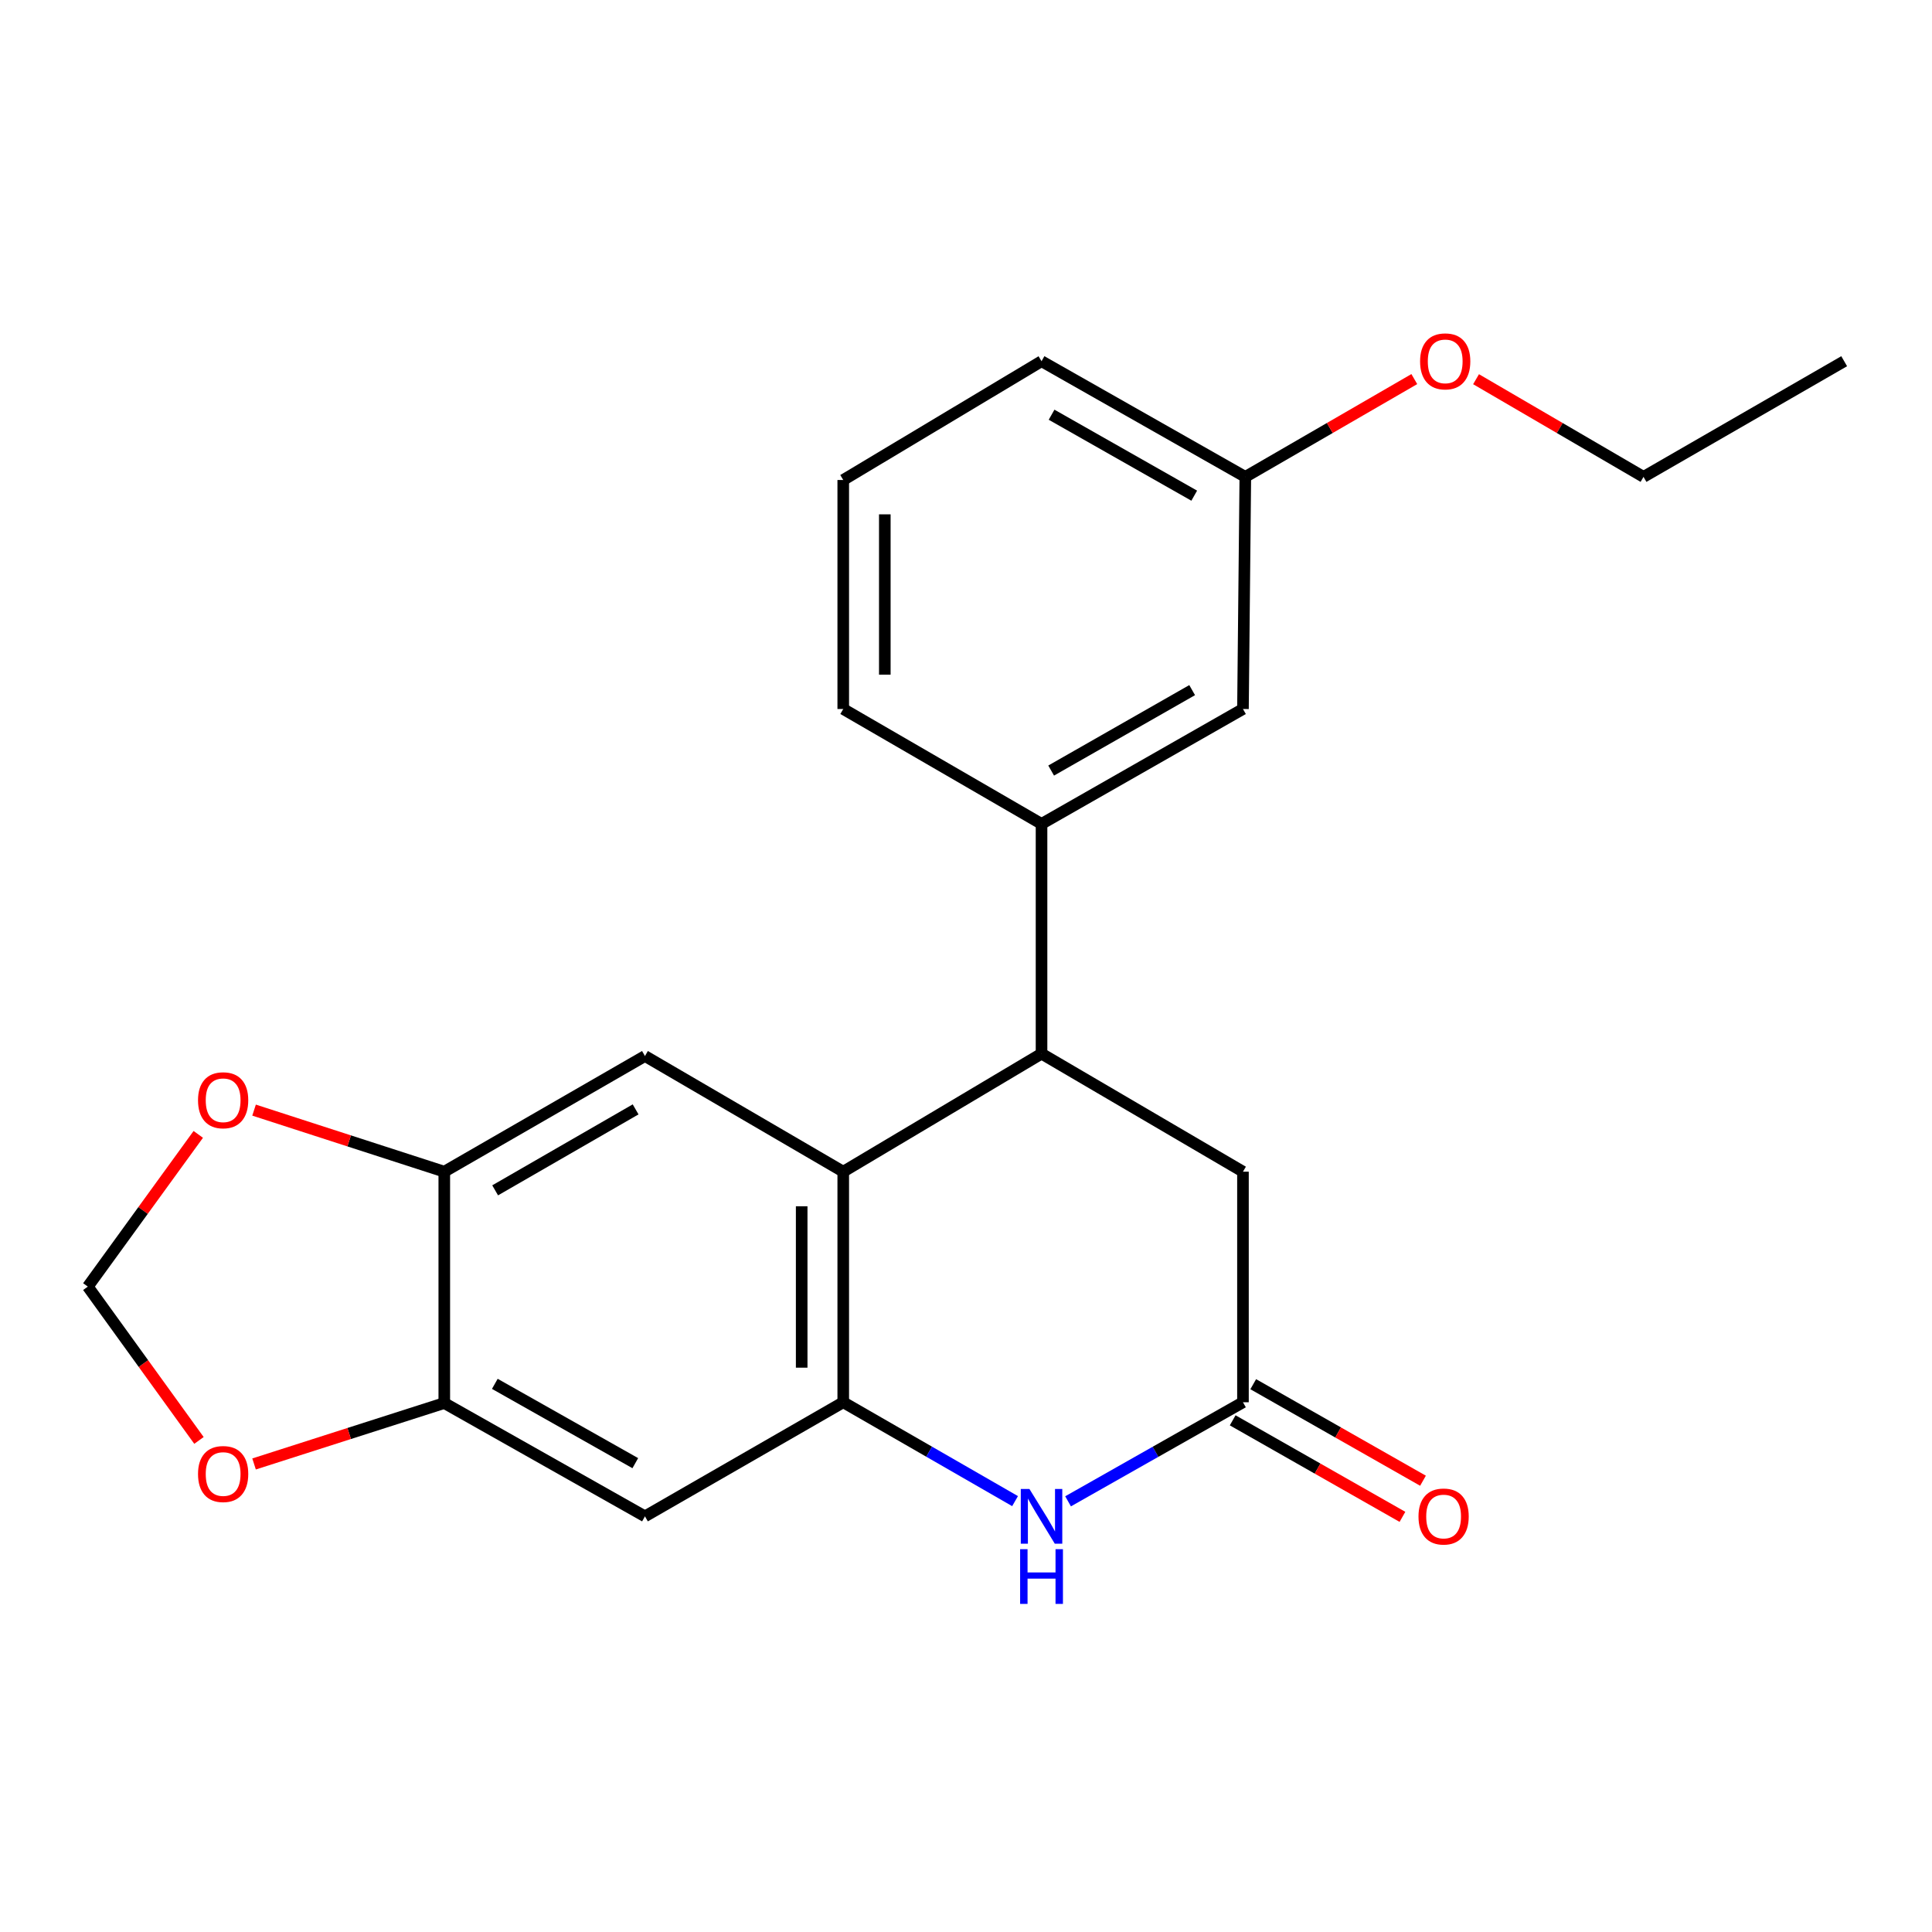 <?xml version='1.0' encoding='iso-8859-1'?>
<svg version='1.1' baseProfile='full'
              xmlns='http://www.w3.org/2000/svg'
                      xmlns:rdkit='http://www.rdkit.org/xml'
                      xmlns:xlink='http://www.w3.org/1999/xlink'
                  xml:space='preserve'
width='1000px' height='1000px' viewBox='0 0 1000 1000'>
<!-- END OF HEADER -->
<rect style='opacity:1.0;fill:#FFFFFF;stroke:none' width='1000' height='1000' x='0' y='0'> </rect>
<path class='bond-0' d='M 436.462,725.807 L 436.462,606.463' style='fill:none;fill-rule:evenodd;stroke:#000000;stroke-width:6px;stroke-linecap:butt;stroke-linejoin:miter;stroke-opacity:1' />
<path class='bond-0' d='M 414.948,707.906 L 414.948,624.365' style='fill:none;fill-rule:evenodd;stroke:#000000;stroke-width:6px;stroke-linecap:butt;stroke-linejoin:miter;stroke-opacity:1' />
<path class='bond-1' d='M 436.462,725.807 L 480.929,751.394' style='fill:none;fill-rule:evenodd;stroke:#000000;stroke-width:6px;stroke-linecap:butt;stroke-linejoin:miter;stroke-opacity:1' />
<path class='bond-1' d='M 480.929,751.394 L 525.396,776.98' style='fill:none;fill-rule:evenodd;stroke:#0000FF;stroke-width:6px;stroke-linecap:butt;stroke-linejoin:miter;stroke-opacity:1' />
<path class='bond-5' d='M 436.462,725.807 L 333.827,784.863' style='fill:none;fill-rule:evenodd;stroke:#000000;stroke-width:6px;stroke-linecap:butt;stroke-linejoin:miter;stroke-opacity:1' />
<path class='bond-2' d='M 436.462,606.463 L 539.096,545.375' style='fill:none;fill-rule:evenodd;stroke:#000000;stroke-width:6px;stroke-linecap:butt;stroke-linejoin:miter;stroke-opacity:1' />
<path class='bond-4' d='M 436.462,606.463 L 333.827,546.594' style='fill:none;fill-rule:evenodd;stroke:#000000;stroke-width:6px;stroke-linecap:butt;stroke-linejoin:miter;stroke-opacity:1' />
<path class='bond-3' d='M 552.832,777.083 L 598.094,751.445' style='fill:none;fill-rule:evenodd;stroke:#0000FF;stroke-width:6px;stroke-linecap:butt;stroke-linejoin:miter;stroke-opacity:1' />
<path class='bond-3' d='M 598.094,751.445 L 643.356,725.807' style='fill:none;fill-rule:evenodd;stroke:#000000;stroke-width:6px;stroke-linecap:butt;stroke-linejoin:miter;stroke-opacity:1' />
<path class='bond-8' d='M 539.096,545.375 L 539.096,426.45' style='fill:none;fill-rule:evenodd;stroke:#000000;stroke-width:6px;stroke-linecap:butt;stroke-linejoin:miter;stroke-opacity:1' />
<path class='bond-23' d='M 539.096,545.375 L 643.356,606.463' style='fill:none;fill-rule:evenodd;stroke:#000000;stroke-width:6px;stroke-linecap:butt;stroke-linejoin:miter;stroke-opacity:1' />
<path class='bond-9' d='M 643.356,725.807 L 643.356,606.463' style='fill:none;fill-rule:evenodd;stroke:#000000;stroke-width:6px;stroke-linecap:butt;stroke-linejoin:miter;stroke-opacity:1' />
<path class='bond-14' d='M 638.038,735.158 L 681.972,760.141' style='fill:none;fill-rule:evenodd;stroke:#000000;stroke-width:6px;stroke-linecap:butt;stroke-linejoin:miter;stroke-opacity:1' />
<path class='bond-14' d='M 681.972,760.141 L 725.905,785.123' style='fill:none;fill-rule:evenodd;stroke:#FF0000;stroke-width:6px;stroke-linecap:butt;stroke-linejoin:miter;stroke-opacity:1' />
<path class='bond-14' d='M 648.673,716.456 L 692.606,741.439' style='fill:none;fill-rule:evenodd;stroke:#000000;stroke-width:6px;stroke-linecap:butt;stroke-linejoin:miter;stroke-opacity:1' />
<path class='bond-14' d='M 692.606,741.439 L 736.54,766.422' style='fill:none;fill-rule:evenodd;stroke:#FF0000;stroke-width:6px;stroke-linecap:butt;stroke-linejoin:miter;stroke-opacity:1' />
<path class='bond-22' d='M 333.827,546.594 L 229.962,606.463' style='fill:none;fill-rule:evenodd;stroke:#000000;stroke-width:6px;stroke-linecap:butt;stroke-linejoin:miter;stroke-opacity:1' />
<path class='bond-22' d='M 328.991,574.214 L 256.286,616.122' style='fill:none;fill-rule:evenodd;stroke:#000000;stroke-width:6px;stroke-linecap:butt;stroke-linejoin:miter;stroke-opacity:1' />
<path class='bond-7' d='M 333.827,784.863 L 229.962,726.213' style='fill:none;fill-rule:evenodd;stroke:#000000;stroke-width:6px;stroke-linecap:butt;stroke-linejoin:miter;stroke-opacity:1' />
<path class='bond-7' d='M 328.826,757.332 L 256.12,716.277' style='fill:none;fill-rule:evenodd;stroke:#000000;stroke-width:6px;stroke-linecap:butt;stroke-linejoin:miter;stroke-opacity:1' />
<path class='bond-6' d='M 229.962,606.463 L 229.962,726.213' style='fill:none;fill-rule:evenodd;stroke:#000000;stroke-width:6px;stroke-linecap:butt;stroke-linejoin:miter;stroke-opacity:1' />
<path class='bond-10' d='M 229.962,606.463 L 180.732,590.528' style='fill:none;fill-rule:evenodd;stroke:#000000;stroke-width:6px;stroke-linecap:butt;stroke-linejoin:miter;stroke-opacity:1' />
<path class='bond-10' d='M 180.732,590.528 L 131.503,574.593' style='fill:none;fill-rule:evenodd;stroke:#FF0000;stroke-width:6px;stroke-linecap:butt;stroke-linejoin:miter;stroke-opacity:1' />
<path class='bond-11' d='M 229.962,726.213 L 180.731,741.98' style='fill:none;fill-rule:evenodd;stroke:#000000;stroke-width:6px;stroke-linecap:butt;stroke-linejoin:miter;stroke-opacity:1' />
<path class='bond-11' d='M 180.731,741.98 L 131.5,757.746' style='fill:none;fill-rule:evenodd;stroke:#FF0000;stroke-width:6px;stroke-linecap:butt;stroke-linejoin:miter;stroke-opacity:1' />
<path class='bond-13' d='M 539.096,426.45 L 643.356,366.976' style='fill:none;fill-rule:evenodd;stroke:#000000;stroke-width:6px;stroke-linecap:butt;stroke-linejoin:miter;stroke-opacity:1' />
<path class='bond-13' d='M 544.075,398.842 L 617.057,357.209' style='fill:none;fill-rule:evenodd;stroke:#000000;stroke-width:6px;stroke-linecap:butt;stroke-linejoin:miter;stroke-opacity:1' />
<path class='bond-16' d='M 539.096,426.45 L 436.462,366.976' style='fill:none;fill-rule:evenodd;stroke:#000000;stroke-width:6px;stroke-linecap:butt;stroke-linejoin:miter;stroke-opacity:1' />
<path class='bond-24' d='M 102.623,587.153 L 74.039,626.552' style='fill:none;fill-rule:evenodd;stroke:#FF0000;stroke-width:6px;stroke-linecap:butt;stroke-linejoin:miter;stroke-opacity:1' />
<path class='bond-24' d='M 74.039,626.552 L 45.455,665.95' style='fill:none;fill-rule:evenodd;stroke:#000000;stroke-width:6px;stroke-linecap:butt;stroke-linejoin:miter;stroke-opacity:1' />
<path class='bond-12' d='M 102.986,745.562 L 74.22,705.756' style='fill:none;fill-rule:evenodd;stroke:#FF0000;stroke-width:6px;stroke-linecap:butt;stroke-linejoin:miter;stroke-opacity:1' />
<path class='bond-12' d='M 74.22,705.756 L 45.455,665.95' style='fill:none;fill-rule:evenodd;stroke:#000000;stroke-width:6px;stroke-linecap:butt;stroke-linejoin:miter;stroke-opacity:1' />
<path class='bond-15' d='M 643.356,366.976 L 644.575,246.831' style='fill:none;fill-rule:evenodd;stroke:#000000;stroke-width:6px;stroke-linecap:butt;stroke-linejoin:miter;stroke-opacity:1' />
<path class='bond-17' d='M 644.575,246.831 L 688.31,221.523' style='fill:none;fill-rule:evenodd;stroke:#000000;stroke-width:6px;stroke-linecap:butt;stroke-linejoin:miter;stroke-opacity:1' />
<path class='bond-17' d='M 688.31,221.523 L 732.046,196.214' style='fill:none;fill-rule:evenodd;stroke:#FF0000;stroke-width:6px;stroke-linecap:butt;stroke-linejoin:miter;stroke-opacity:1' />
<path class='bond-25' d='M 644.575,246.831 L 539.096,186.962' style='fill:none;fill-rule:evenodd;stroke:#000000;stroke-width:6px;stroke-linecap:butt;stroke-linejoin:miter;stroke-opacity:1' />
<path class='bond-25' d='M 618.133,256.561 L 544.298,214.653' style='fill:none;fill-rule:evenodd;stroke:#000000;stroke-width:6px;stroke-linecap:butt;stroke-linejoin:miter;stroke-opacity:1' />
<path class='bond-18' d='M 436.462,366.976 L 436.462,248.445' style='fill:none;fill-rule:evenodd;stroke:#000000;stroke-width:6px;stroke-linecap:butt;stroke-linejoin:miter;stroke-opacity:1' />
<path class='bond-18' d='M 457.976,349.196 L 457.976,266.224' style='fill:none;fill-rule:evenodd;stroke:#000000;stroke-width:6px;stroke-linecap:butt;stroke-linejoin:miter;stroke-opacity:1' />
<path class='bond-20' d='M 764.005,196.277 L 807.342,221.554' style='fill:none;fill-rule:evenodd;stroke:#FF0000;stroke-width:6px;stroke-linecap:butt;stroke-linejoin:miter;stroke-opacity:1' />
<path class='bond-20' d='M 807.342,221.554 L 850.68,246.831' style='fill:none;fill-rule:evenodd;stroke:#000000;stroke-width:6px;stroke-linecap:butt;stroke-linejoin:miter;stroke-opacity:1' />
<path class='bond-19' d='M 436.462,248.445 L 539.096,186.962' style='fill:none;fill-rule:evenodd;stroke:#000000;stroke-width:6px;stroke-linecap:butt;stroke-linejoin:miter;stroke-opacity:1' />
<path class='bond-21' d='M 850.68,246.831 L 954.545,186.962' style='fill:none;fill-rule:evenodd;stroke:#000000;stroke-width:6px;stroke-linecap:butt;stroke-linejoin:miter;stroke-opacity:1' />
<path  class='atom-2' d='M 532.836 770.703
L 542.116 785.703
Q 543.036 787.183, 544.516 789.863
Q 545.996 792.543, 546.076 792.703
L 546.076 770.703
L 549.836 770.703
L 549.836 799.023
L 545.956 799.023
L 535.996 782.623
Q 534.836 780.703, 533.596 778.503
Q 532.396 776.303, 532.036 775.623
L 532.036 799.023
L 528.356 799.023
L 528.356 770.703
L 532.836 770.703
' fill='#0000FF'/>
<path  class='atom-2' d='M 528.016 801.855
L 531.856 801.855
L 531.856 813.895
L 546.336 813.895
L 546.336 801.855
L 550.176 801.855
L 550.176 830.175
L 546.336 830.175
L 546.336 817.095
L 531.856 817.095
L 531.856 830.175
L 528.016 830.175
L 528.016 801.855
' fill='#0000FF'/>
<path  class='atom-11' d='M 102.495 569.491
Q 102.495 562.691, 105.855 558.891
Q 109.215 555.091, 115.495 555.091
Q 121.775 555.091, 125.135 558.891
Q 128.495 562.691, 128.495 569.491
Q 128.495 576.371, 125.095 580.291
Q 121.695 584.171, 115.495 584.171
Q 109.255 584.171, 105.855 580.291
Q 102.495 576.411, 102.495 569.491
M 115.495 580.971
Q 119.815 580.971, 122.135 578.091
Q 124.495 575.171, 124.495 569.491
Q 124.495 563.931, 122.135 561.131
Q 119.815 558.291, 115.495 558.291
Q 111.175 558.291, 108.815 561.091
Q 106.495 563.891, 106.495 569.491
Q 106.495 575.211, 108.815 578.091
Q 111.175 580.971, 115.495 580.971
' fill='#FF0000'/>
<path  class='atom-12' d='M 102.495 762.951
Q 102.495 756.151, 105.855 752.351
Q 109.215 748.551, 115.495 748.551
Q 121.775 748.551, 125.135 752.351
Q 128.495 756.151, 128.495 762.951
Q 128.495 769.831, 125.095 773.751
Q 121.695 777.631, 115.495 777.631
Q 109.255 777.631, 105.855 773.751
Q 102.495 769.871, 102.495 762.951
M 115.495 774.431
Q 119.815 774.431, 122.135 771.551
Q 124.495 768.631, 124.495 762.951
Q 124.495 757.391, 122.135 754.591
Q 119.815 751.751, 115.495 751.751
Q 111.175 751.751, 108.815 754.551
Q 106.495 757.351, 106.495 762.951
Q 106.495 768.671, 108.815 771.551
Q 111.175 774.431, 115.495 774.431
' fill='#FF0000'/>
<path  class='atom-15' d='M 734.209 784.943
Q 734.209 778.143, 737.569 774.343
Q 740.929 770.543, 747.209 770.543
Q 753.489 770.543, 756.849 774.343
Q 760.209 778.143, 760.209 784.943
Q 760.209 791.823, 756.809 795.743
Q 753.409 799.623, 747.209 799.623
Q 740.969 799.623, 737.569 795.743
Q 734.209 791.863, 734.209 784.943
M 747.209 796.423
Q 751.529 796.423, 753.849 793.543
Q 756.209 790.623, 756.209 784.943
Q 756.209 779.383, 753.849 776.583
Q 751.529 773.743, 747.209 773.743
Q 742.889 773.743, 740.529 776.543
Q 738.209 779.343, 738.209 784.943
Q 738.209 790.663, 740.529 793.543
Q 742.889 796.423, 747.209 796.423
' fill='#FF0000'/>
<path  class='atom-18' d='M 735.034 187.042
Q 735.034 180.242, 738.394 176.442
Q 741.754 172.642, 748.034 172.642
Q 754.314 172.642, 757.674 176.442
Q 761.034 180.242, 761.034 187.042
Q 761.034 193.922, 757.634 197.842
Q 754.234 201.722, 748.034 201.722
Q 741.794 201.722, 738.394 197.842
Q 735.034 193.962, 735.034 187.042
M 748.034 198.522
Q 752.354 198.522, 754.674 195.642
Q 757.034 192.722, 757.034 187.042
Q 757.034 181.482, 754.674 178.682
Q 752.354 175.842, 748.034 175.842
Q 743.714 175.842, 741.354 178.642
Q 739.034 181.442, 739.034 187.042
Q 739.034 192.762, 741.354 195.642
Q 743.714 198.522, 748.034 198.522
' fill='#FF0000'/>
</svg>
